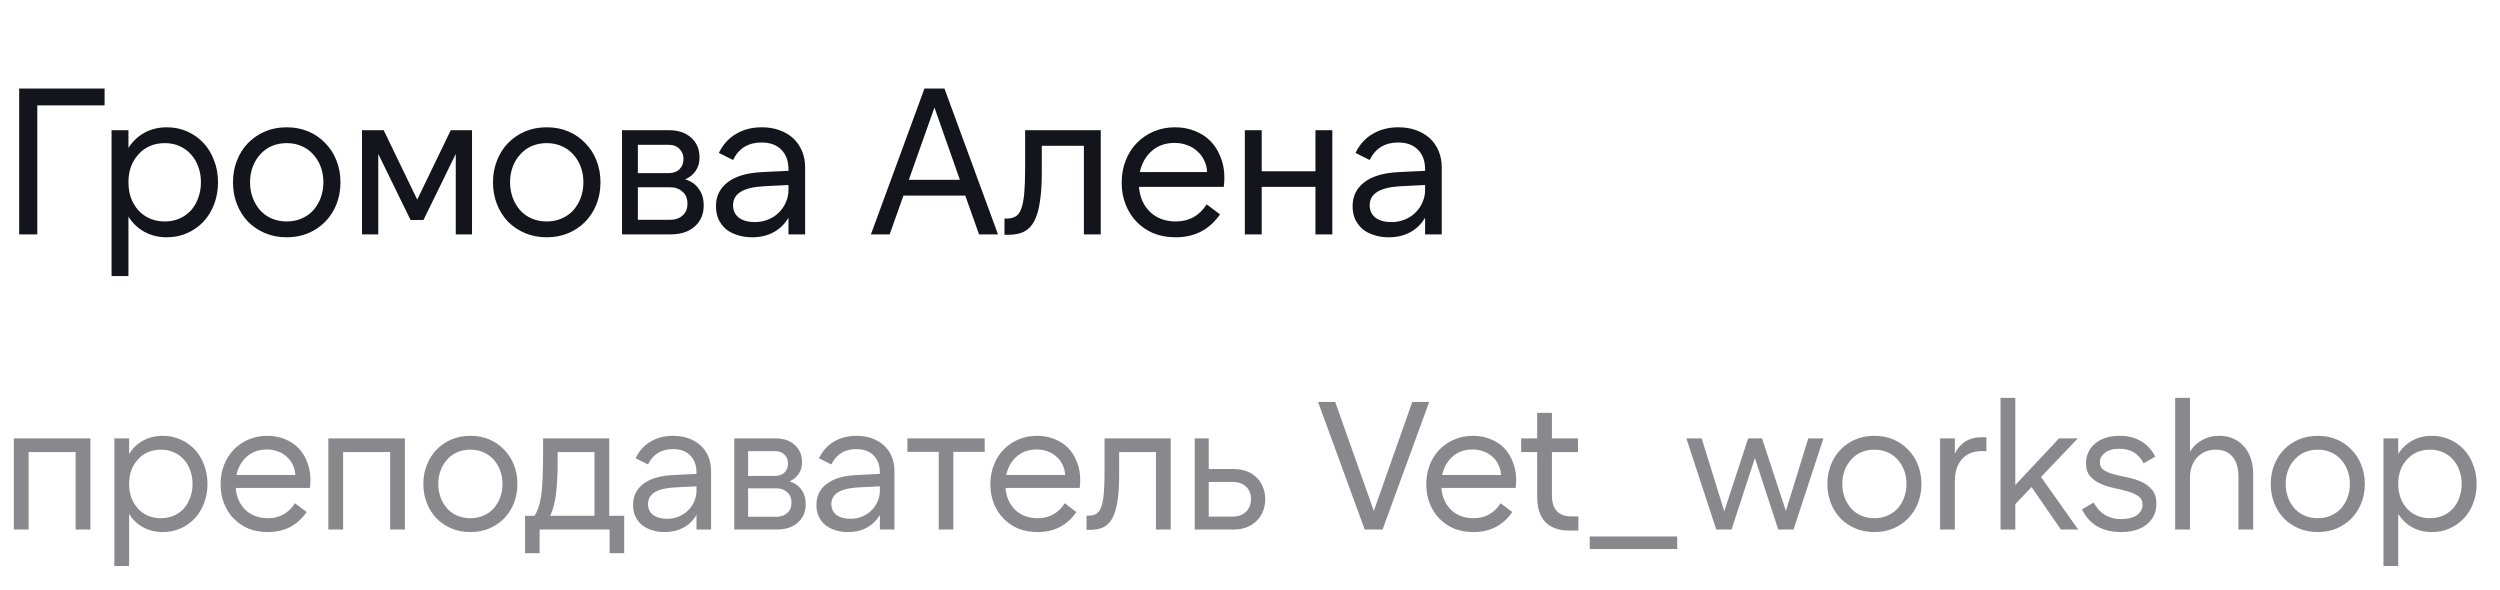 <?xml version="1.0" encoding="UTF-8"?> <svg xmlns="http://www.w3.org/2000/svg" width="144" height="34" viewBox="0 0 144 34" fill="none"><path d="M1.104 5.1H6.024V6.072H2.148V13.5H1.104V5.1ZM9.486 12.756C9.798 12.756 10.082 12.7 10.338 12.588C10.594 12.476 10.814 12.32 10.998 12.12C11.182 11.912 11.322 11.672 11.418 11.4C11.522 11.12 11.574 10.82 11.574 10.5C11.574 10.172 11.522 9.872 11.418 9.6C11.322 9.328 11.182 9.092 10.998 8.892C10.814 8.684 10.594 8.524 10.338 8.412C10.082 8.3 9.798 8.244 9.486 8.244C9.174 8.244 8.89 8.3 8.634 8.412C8.378 8.524 8.158 8.684 7.974 8.892C7.79 9.092 7.646 9.328 7.542 9.6C7.446 9.872 7.398 10.172 7.398 10.5C7.398 10.82 7.446 11.12 7.542 11.4C7.646 11.672 7.79 11.912 7.974 12.12C8.158 12.32 8.378 12.476 8.634 12.588C8.89 12.7 9.174 12.756 9.486 12.756ZM9.618 13.668C9.138 13.668 8.706 13.564 8.322 13.356C7.946 13.148 7.638 12.856 7.398 12.48V15.9H6.426V7.5H7.398V8.52C7.638 8.144 7.946 7.852 8.322 7.644C8.706 7.436 9.138 7.332 9.618 7.332C10.034 7.332 10.422 7.412 10.782 7.572C11.142 7.732 11.454 7.952 11.718 8.232C11.982 8.512 12.186 8.848 12.33 9.24C12.482 9.624 12.558 10.044 12.558 10.5C12.558 10.956 12.482 11.38 12.33 11.772C12.186 12.156 11.982 12.488 11.718 12.768C11.454 13.048 11.142 13.268 10.782 13.428C10.422 13.588 10.034 13.668 9.618 13.668ZM16.515 13.668C16.059 13.668 15.643 13.588 15.267 13.428C14.891 13.268 14.563 13.048 14.283 12.768C14.011 12.48 13.799 12.144 13.647 11.76C13.495 11.368 13.419 10.948 13.419 10.5C13.419 10.052 13.495 9.636 13.647 9.252C13.799 8.86 14.011 8.524 14.283 8.244C14.563 7.956 14.891 7.732 15.267 7.572C15.643 7.412 16.059 7.332 16.515 7.332C16.971 7.332 17.387 7.412 17.763 7.572C18.139 7.732 18.463 7.956 18.735 8.244C19.015 8.524 19.231 8.86 19.383 9.252C19.535 9.636 19.611 10.052 19.611 10.5C19.611 10.948 19.535 11.368 19.383 11.76C19.231 12.144 19.015 12.48 18.735 12.768C18.463 13.048 18.139 13.268 17.763 13.428C17.387 13.588 16.971 13.668 16.515 13.668ZM16.515 12.756C16.827 12.756 17.111 12.7 17.367 12.588C17.631 12.476 17.855 12.32 18.039 12.12C18.223 11.912 18.367 11.672 18.471 11.4C18.575 11.12 18.627 10.82 18.627 10.5C18.627 10.172 18.575 9.872 18.471 9.6C18.367 9.328 18.223 9.092 18.039 8.892C17.855 8.684 17.631 8.524 17.367 8.412C17.111 8.3 16.827 8.244 16.515 8.244C16.203 8.244 15.915 8.3 15.651 8.412C15.395 8.524 15.175 8.684 14.991 8.892C14.807 9.092 14.663 9.328 14.559 9.6C14.455 9.872 14.403 10.172 14.403 10.5C14.403 10.82 14.455 11.12 14.559 11.4C14.663 11.672 14.807 11.912 14.991 12.12C15.175 12.32 15.395 12.476 15.651 12.588C15.915 12.7 16.203 12.756 16.515 12.756ZM24.032 11.496L25.964 7.5H27.188V13.5H26.252V8.868L24.392 12.672H23.648L21.788 8.868V13.5H20.852V7.5H22.1L24.032 11.496ZM31.492 13.668C31.036 13.668 30.62 13.588 30.244 13.428C29.868 13.268 29.54 13.048 29.26 12.768C28.988 12.48 28.776 12.144 28.624 11.76C28.472 11.368 28.396 10.948 28.396 10.5C28.396 10.052 28.472 9.636 28.624 9.252C28.776 8.86 28.988 8.524 29.26 8.244C29.54 7.956 29.868 7.732 30.244 7.572C30.62 7.412 31.036 7.332 31.492 7.332C31.948 7.332 32.364 7.412 32.74 7.572C33.116 7.732 33.44 7.956 33.712 8.244C33.992 8.524 34.208 8.86 34.36 9.252C34.512 9.636 34.588 10.052 34.588 10.5C34.588 10.948 34.512 11.368 34.36 11.76C34.208 12.144 33.992 12.48 33.712 12.768C33.44 13.048 33.116 13.268 32.74 13.428C32.364 13.588 31.948 13.668 31.492 13.668ZM31.492 12.756C31.804 12.756 32.088 12.7 32.344 12.588C32.608 12.476 32.832 12.32 33.016 12.12C33.2 11.912 33.344 11.672 33.448 11.4C33.552 11.12 33.604 10.82 33.604 10.5C33.604 10.172 33.552 9.872 33.448 9.6C33.344 9.328 33.2 9.092 33.016 8.892C32.832 8.684 32.608 8.524 32.344 8.412C32.088 8.3 31.804 8.244 31.492 8.244C31.18 8.244 30.892 8.3 30.628 8.412C30.372 8.524 30.152 8.684 29.968 8.892C29.784 9.092 29.64 9.328 29.536 9.6C29.432 9.872 29.38 10.172 29.38 10.5C29.38 10.82 29.432 11.12 29.536 11.4C29.64 11.672 29.784 11.912 29.968 12.12C30.152 12.32 30.372 12.476 30.628 12.588C30.892 12.7 31.18 12.756 31.492 12.756ZM36.741 12.66H38.613C38.893 12.66 39.125 12.58 39.309 12.42C39.501 12.26 39.597 12.028 39.597 11.724C39.597 11.428 39.501 11.2 39.309 11.04C39.125 10.872 38.893 10.788 38.613 10.788H36.741V12.66ZM36.741 9.972H38.517C38.781 9.972 38.989 9.896 39.141 9.744C39.293 9.592 39.369 9.396 39.369 9.156C39.369 8.924 39.293 8.732 39.141 8.58C38.989 8.42 38.781 8.34 38.517 8.34H36.741V9.972ZM35.829 13.5V7.5H38.541C39.069 7.5 39.493 7.644 39.813 7.932C40.133 8.22 40.293 8.6 40.293 9.072C40.293 9.376 40.217 9.636 40.065 9.852C39.921 10.06 39.721 10.22 39.465 10.332C39.801 10.428 40.061 10.608 40.245 10.872C40.437 11.128 40.533 11.448 40.533 11.832C40.533 12.336 40.361 12.74 40.017 13.044C39.673 13.348 39.213 13.5 38.637 13.5H35.829ZM45.416 10.656L43.987 10.728C42.812 10.792 42.224 11.156 42.224 11.82C42.224 12.124 42.336 12.364 42.559 12.54C42.791 12.708 43.096 12.792 43.471 12.792C43.752 12.792 44.008 12.744 44.239 12.648C44.48 12.552 44.684 12.42 44.852 12.252C45.028 12.084 45.163 11.888 45.26 11.664C45.364 11.44 45.416 11.2 45.416 10.944V10.656ZM41.239 11.88C41.239 11.304 41.464 10.844 41.911 10.5C42.367 10.148 43.035 9.952 43.916 9.912L45.416 9.84V9.756C45.416 9.268 45.276 8.888 44.995 8.616C44.724 8.344 44.347 8.208 43.867 8.208C43.099 8.208 42.551 8.544 42.224 9.216L41.407 8.808C41.639 8.328 41.968 7.964 42.392 7.716C42.816 7.46 43.312 7.332 43.88 7.332C44.255 7.332 44.596 7.388 44.9 7.5C45.212 7.612 45.475 7.768 45.691 7.968C45.907 8.168 46.075 8.412 46.196 8.7C46.316 8.98 46.376 9.296 46.376 9.648V13.5H45.416V12.54C45.2 12.908 44.911 13.188 44.551 13.38C44.2 13.572 43.788 13.668 43.316 13.668C43.004 13.668 42.719 13.624 42.464 13.536C42.208 13.456 41.987 13.34 41.803 13.188C41.627 13.028 41.487 12.84 41.383 12.624C41.288 12.4 41.239 12.152 41.239 11.88ZM52.349 10.356H55.289L53.825 6.192L52.349 10.356ZM54.401 5.1L57.485 13.5H56.393L55.601 11.268H52.037L51.245 13.5H50.165L53.249 5.1H54.401ZM57.858 12.588H58.002C58.211 12.588 58.383 12.544 58.519 12.456C58.654 12.368 58.758 12.216 58.831 12C58.91 11.776 58.967 11.48 58.998 11.112C59.031 10.736 59.047 10.268 59.047 9.708V7.5H63.403V13.5H62.431V8.4H60.007V9.948C60.007 10.604 59.971 11.16 59.898 11.616C59.834 12.072 59.727 12.444 59.575 12.732C59.431 13.012 59.234 13.216 58.986 13.344C58.746 13.464 58.45 13.524 58.099 13.524H57.858V12.588ZM65.653 9.912H69.529C69.521 9.672 69.465 9.448 69.361 9.24C69.265 9.032 69.133 8.856 68.965 8.712C68.805 8.56 68.613 8.444 68.389 8.364C68.165 8.276 67.921 8.232 67.657 8.232C67.129 8.232 66.689 8.388 66.337 8.7C65.993 9.004 65.765 9.408 65.653 9.912ZM67.717 13.668C67.253 13.668 66.829 13.592 66.445 13.44C66.069 13.28 65.745 13.06 65.473 12.78C65.201 12.5 64.989 12.168 64.837 11.784C64.685 11.4 64.609 10.98 64.609 10.524C64.609 10.06 64.685 9.636 64.837 9.252C64.989 8.86 65.201 8.524 65.473 8.244C65.753 7.956 66.081 7.732 66.457 7.572C66.833 7.412 67.241 7.332 67.681 7.332C68.105 7.332 68.489 7.404 68.833 7.548C69.185 7.684 69.485 7.88 69.733 8.136C69.981 8.392 70.173 8.7 70.309 9.06C70.453 9.412 70.525 9.804 70.525 10.236C70.525 10.404 70.513 10.58 70.489 10.764H65.605C65.653 11.364 65.869 11.848 66.253 12.216C66.637 12.576 67.129 12.756 67.729 12.756C68.489 12.756 69.081 12.428 69.505 11.772L70.273 12.348C69.665 13.228 68.813 13.668 67.717 13.668ZM76.742 7.5V13.5H75.77V10.764H72.674V13.5H71.702V7.5H72.674V9.864H75.77V7.5H76.742ZM82.085 10.656L80.657 10.728C79.481 10.792 78.893 11.156 78.893 11.82C78.893 12.124 79.005 12.364 79.229 12.54C79.461 12.708 79.765 12.792 80.141 12.792C80.421 12.792 80.677 12.744 80.909 12.648C81.149 12.552 81.353 12.42 81.521 12.252C81.697 12.084 81.833 11.888 81.929 11.664C82.033 11.44 82.085 11.2 82.085 10.944V10.656ZM77.909 11.88C77.909 11.304 78.133 10.844 78.581 10.5C79.037 10.148 79.705 9.952 80.585 9.912L82.085 9.84V9.756C82.085 9.268 81.945 8.888 81.665 8.616C81.393 8.344 81.017 8.208 80.537 8.208C79.769 8.208 79.221 8.544 78.893 9.216L78.077 8.808C78.309 8.328 78.637 7.964 79.061 7.716C79.485 7.46 79.981 7.332 80.549 7.332C80.925 7.332 81.265 7.388 81.569 7.5C81.881 7.612 82.145 7.768 82.361 7.968C82.577 8.168 82.745 8.412 82.865 8.7C82.985 8.98 83.045 9.296 83.045 9.648V13.5H82.085V12.54C81.869 12.908 81.581 13.188 81.221 13.38C80.869 13.572 80.457 13.668 79.985 13.668C79.673 13.668 79.389 13.624 79.133 13.536C78.877 13.456 78.657 13.34 78.473 13.188C78.297 13.028 78.157 12.84 78.053 12.624C77.957 12.4 77.909 12.152 77.909 11.88Z" fill="#14141C"></path><path opacity="0.5" d="M0.798 25.25H5.208V30.5H4.357V26.038H1.649V30.5H0.798V25.25ZM9.264 29.849C9.537 29.849 9.785 29.8 10.009 29.702C10.233 29.604 10.426 29.468 10.587 29.293C10.748 29.11 10.87 28.901 10.954 28.663C11.045 28.418 11.091 28.155 11.091 27.875C11.091 27.588 11.045 27.326 10.954 27.087C10.87 26.849 10.748 26.643 10.587 26.468C10.426 26.286 10.233 26.146 10.009 26.048C9.785 25.95 9.537 25.901 9.264 25.901C8.991 25.901 8.742 25.95 8.518 26.048C8.294 26.146 8.102 26.286 7.941 26.468C7.78 26.643 7.654 26.849 7.563 27.087C7.479 27.326 7.437 27.588 7.437 27.875C7.437 28.155 7.479 28.418 7.563 28.663C7.654 28.901 7.78 29.11 7.941 29.293C8.102 29.468 8.294 29.604 8.518 29.702C8.742 29.8 8.991 29.849 9.264 29.849ZM9.379 30.647C8.959 30.647 8.581 30.556 8.245 30.374C7.916 30.192 7.647 29.936 7.437 29.608V32.6H6.586V25.25H7.437V26.142C7.647 25.814 7.916 25.558 8.245 25.376C8.581 25.194 8.959 25.103 9.379 25.103C9.743 25.103 10.083 25.173 10.398 25.313C10.713 25.453 10.986 25.645 11.217 25.89C11.448 26.136 11.626 26.43 11.752 26.773C11.885 27.108 11.952 27.476 11.952 27.875C11.952 28.274 11.885 28.645 11.752 28.988C11.626 29.324 11.448 29.614 11.217 29.86C10.986 30.105 10.713 30.297 10.398 30.437C10.083 30.577 9.743 30.647 9.379 30.647ZM13.619 27.36H17.011C17.004 27.151 16.955 26.954 16.864 26.773C16.78 26.59 16.664 26.436 16.517 26.311C16.377 26.177 16.209 26.076 16.013 26.006C15.817 25.929 15.604 25.89 15.373 25.89C14.911 25.89 14.526 26.027 14.218 26.3C13.917 26.566 13.717 26.919 13.619 27.36ZM15.425 30.647C15.019 30.647 14.648 30.581 14.312 30.448C13.983 30.308 13.7 30.115 13.462 29.87C13.224 29.625 13.038 29.334 12.905 28.998C12.772 28.663 12.706 28.295 12.706 27.896C12.706 27.49 12.772 27.119 12.905 26.783C13.038 26.44 13.224 26.146 13.462 25.901C13.707 25.649 13.994 25.453 14.323 25.313C14.652 25.173 15.009 25.103 15.394 25.103C15.765 25.103 16.101 25.166 16.402 25.292C16.71 25.411 16.972 25.582 17.189 25.806C17.406 26.03 17.574 26.3 17.693 26.615C17.819 26.923 17.882 27.266 17.882 27.644C17.882 27.791 17.872 27.945 17.851 28.106H13.577C13.619 28.631 13.808 29.055 14.144 29.377C14.48 29.692 14.911 29.849 15.436 29.849C16.101 29.849 16.619 29.562 16.99 28.988L17.662 29.492C17.13 30.262 16.384 30.647 15.425 30.647ZM18.912 25.25H23.322V30.5H22.472V26.038H19.763V30.5H18.912V25.25ZM27.094 30.647C26.695 30.647 26.331 30.577 26.002 30.437C25.673 30.297 25.386 30.105 25.141 29.86C24.903 29.608 24.718 29.314 24.585 28.977C24.452 28.634 24.385 28.267 24.385 27.875C24.385 27.483 24.452 27.119 24.585 26.783C24.718 26.44 24.903 26.146 25.141 25.901C25.386 25.649 25.673 25.453 26.002 25.313C26.331 25.173 26.695 25.103 27.094 25.103C27.493 25.103 27.857 25.173 28.186 25.313C28.515 25.453 28.799 25.649 29.037 25.901C29.282 26.146 29.471 26.44 29.604 26.783C29.737 27.119 29.803 27.483 29.803 27.875C29.803 28.267 29.737 28.634 29.604 28.977C29.471 29.314 29.282 29.608 29.037 29.86C28.799 30.105 28.515 30.297 28.186 30.437C27.857 30.577 27.493 30.647 27.094 30.647ZM27.094 29.849C27.367 29.849 27.616 29.8 27.84 29.702C28.071 29.604 28.267 29.468 28.428 29.293C28.589 29.11 28.715 28.901 28.806 28.663C28.897 28.418 28.942 28.155 28.942 27.875C28.942 27.588 28.897 27.326 28.806 27.087C28.715 26.849 28.589 26.643 28.428 26.468C28.267 26.286 28.071 26.146 27.84 26.048C27.616 25.95 27.367 25.901 27.094 25.901C26.821 25.901 26.569 25.95 26.338 26.048C26.114 26.146 25.922 26.286 25.761 26.468C25.6 26.643 25.474 26.849 25.383 27.087C25.292 27.326 25.246 27.588 25.246 27.875C25.246 28.155 25.292 28.418 25.383 28.663C25.474 28.901 25.6 29.11 25.761 29.293C25.922 29.468 26.114 29.604 26.338 29.702C26.569 29.8 26.821 29.849 27.094 29.849ZM34.242 29.712V26.038H32.121V26.636C32.121 27.028 32.111 27.378 32.09 27.686C32.076 27.994 32.051 28.274 32.016 28.526C31.981 28.771 31.936 28.991 31.88 29.188C31.831 29.377 31.768 29.552 31.691 29.712H34.242ZM30.242 31.865V29.712H30.788C30.872 29.587 30.945 29.436 31.008 29.261C31.071 29.079 31.124 28.852 31.166 28.578C31.208 28.305 31.236 27.977 31.25 27.591C31.271 27.2 31.281 26.73 31.281 26.184V25.25H35.093V29.712H35.954V31.865H35.114V30.5H31.082V31.865H30.242ZM40.118 28.012L38.868 28.075C37.84 28.131 37.325 28.449 37.325 29.03C37.325 29.296 37.423 29.506 37.619 29.66C37.822 29.807 38.088 29.881 38.417 29.881C38.662 29.881 38.886 29.838 39.089 29.755C39.299 29.671 39.477 29.555 39.624 29.408C39.779 29.261 39.898 29.09 39.981 28.893C40.072 28.698 40.118 28.488 40.118 28.264V28.012ZM36.464 29.082C36.464 28.578 36.66 28.176 37.052 27.875C37.451 27.567 38.035 27.395 38.806 27.36L40.118 27.297V27.224C40.118 26.797 39.995 26.465 39.751 26.227C39.513 25.988 39.184 25.869 38.764 25.869C38.092 25.869 37.612 26.163 37.325 26.752L36.611 26.395C36.814 25.974 37.101 25.656 37.472 25.439C37.843 25.215 38.277 25.103 38.774 25.103C39.103 25.103 39.401 25.152 39.666 25.25C39.94 25.348 40.17 25.485 40.359 25.66C40.548 25.834 40.696 26.048 40.8 26.3C40.906 26.545 40.958 26.822 40.958 27.13V30.5H40.118V29.66C39.929 29.982 39.677 30.227 39.362 30.395C39.054 30.563 38.694 30.647 38.281 30.647C38.008 30.647 37.759 30.608 37.535 30.532C37.311 30.462 37.118 30.36 36.958 30.227C36.803 30.087 36.681 29.922 36.59 29.733C36.506 29.538 36.464 29.32 36.464 29.082ZM43.09 29.765H44.728C44.973 29.765 45.176 29.695 45.337 29.555C45.505 29.415 45.589 29.212 45.589 28.946C45.589 28.687 45.505 28.488 45.337 28.348C45.176 28.201 44.973 28.127 44.728 28.127H43.09V29.765ZM43.09 27.413H44.644C44.875 27.413 45.057 27.346 45.19 27.213C45.323 27.081 45.389 26.909 45.389 26.699C45.389 26.496 45.323 26.328 45.19 26.195C45.057 26.055 44.875 25.985 44.644 25.985H43.09V27.413ZM42.292 30.5V25.25H44.665C45.127 25.25 45.498 25.376 45.778 25.628C46.058 25.88 46.198 26.212 46.198 26.625C46.198 26.892 46.131 27.119 45.998 27.308C45.872 27.49 45.697 27.63 45.473 27.728C45.767 27.812 45.995 27.97 46.156 28.201C46.324 28.424 46.408 28.704 46.408 29.041C46.408 29.482 46.257 29.835 45.956 30.101C45.655 30.367 45.253 30.5 44.749 30.5H42.292ZM50.68 28.012L49.43 28.075C48.401 28.131 47.887 28.449 47.887 29.03C47.887 29.296 47.985 29.506 48.181 29.66C48.384 29.807 48.65 29.881 48.979 29.881C49.224 29.881 49.448 29.838 49.651 29.755C49.861 29.671 50.039 29.555 50.186 29.408C50.34 29.261 50.459 29.09 50.543 28.893C50.634 28.698 50.68 28.488 50.68 28.264V28.012ZM47.026 29.082C47.026 28.578 47.222 28.176 47.614 27.875C48.013 27.567 48.597 27.395 49.367 27.36L50.68 27.297V27.224C50.68 26.797 50.557 26.465 50.312 26.227C50.074 25.988 49.745 25.869 49.325 25.869C48.653 25.869 48.174 26.163 47.887 26.752L47.173 26.395C47.376 25.974 47.663 25.656 48.034 25.439C48.405 25.215 48.839 25.103 49.336 25.103C49.665 25.103 49.962 25.152 50.228 25.25C50.501 25.348 50.732 25.485 50.921 25.66C51.11 25.834 51.257 26.048 51.362 26.3C51.467 26.545 51.52 26.822 51.52 27.13V30.5H50.68V29.66C50.491 29.982 50.239 30.227 49.924 30.395C49.616 30.563 49.255 30.647 48.842 30.647C48.569 30.647 48.321 30.608 48.097 30.532C47.873 30.462 47.68 30.36 47.519 30.227C47.365 30.087 47.243 29.922 47.152 29.733C47.068 29.538 47.026 29.32 47.026 29.082ZM56.718 25.25V26.027H54.912V30.5H54.072V26.027H52.266V25.25H56.718ZM57.959 27.36H61.35C61.343 27.151 61.294 26.954 61.203 26.773C61.119 26.59 61.004 26.436 60.857 26.311C60.717 26.177 60.549 26.076 60.353 26.006C60.157 25.929 59.943 25.89 59.712 25.89C59.25 25.89 58.865 26.027 58.557 26.3C58.256 26.566 58.057 26.919 57.959 27.36ZM59.765 30.647C59.359 30.647 58.988 30.581 58.652 30.448C58.323 30.308 58.039 30.115 57.801 29.87C57.563 29.625 57.378 29.334 57.245 28.998C57.112 28.663 57.045 28.295 57.045 27.896C57.045 27.49 57.112 27.119 57.245 26.783C57.378 26.44 57.563 26.146 57.801 25.901C58.046 25.649 58.333 25.453 58.662 25.313C58.991 25.173 59.348 25.103 59.733 25.103C60.104 25.103 60.44 25.166 60.741 25.292C61.049 25.411 61.312 25.582 61.529 25.806C61.746 26.03 61.914 26.3 62.033 26.615C62.159 26.923 62.222 27.266 62.222 27.644C62.222 27.791 62.211 27.945 62.19 28.106H57.917C57.959 28.631 58.148 29.055 58.484 29.377C58.82 29.692 59.25 29.849 59.775 29.849C60.44 29.849 60.958 29.562 61.329 28.988L62.001 29.492C61.469 30.262 60.724 30.647 59.765 30.647ZM62.583 29.702H62.709C62.891 29.702 63.041 29.663 63.16 29.587C63.279 29.509 63.37 29.377 63.433 29.188C63.503 28.991 63.552 28.733 63.58 28.41C63.608 28.081 63.622 27.672 63.622 27.182V25.25H67.434V30.5H66.583V26.038H64.462V27.392C64.462 27.966 64.431 28.453 64.368 28.852C64.312 29.25 64.217 29.576 64.084 29.828C63.958 30.073 63.787 30.252 63.57 30.363C63.36 30.468 63.101 30.521 62.793 30.521H62.583V29.702ZM69.623 29.755H70.988C71.324 29.755 71.587 29.66 71.776 29.471C71.965 29.282 72.059 29.041 72.059 28.747C72.059 28.453 71.965 28.215 71.776 28.032C71.587 27.851 71.324 27.759 70.988 27.759H69.623V29.755ZM71.062 30.5H68.815V25.25H69.623V27.014H71.051C71.324 27.014 71.573 27.056 71.797 27.14C72.021 27.224 72.213 27.343 72.374 27.497C72.535 27.651 72.658 27.837 72.742 28.053C72.833 28.264 72.878 28.498 72.878 28.757C72.878 29.009 72.833 29.244 72.742 29.46C72.658 29.671 72.535 29.852 72.374 30.006C72.22 30.16 72.031 30.283 71.807 30.374C71.583 30.458 71.335 30.5 71.062 30.5ZM78.607 30.5L75.919 23.15H76.906L79.132 29.429L81.347 23.15H82.324L79.636 30.5H78.607ZM83.067 27.36H86.458C86.451 27.151 86.402 26.954 86.311 26.773C86.227 26.59 86.112 26.436 85.965 26.311C85.825 26.177 85.657 26.076 85.461 26.006C85.265 25.929 85.051 25.89 84.82 25.89C84.358 25.89 83.973 26.027 83.665 26.3C83.364 26.566 83.165 26.919 83.067 27.36ZM84.873 30.647C84.467 30.647 84.096 30.581 83.76 30.448C83.431 30.308 83.147 30.115 82.909 29.87C82.671 29.625 82.486 29.334 82.353 28.998C82.22 28.663 82.153 28.295 82.153 27.896C82.153 27.49 82.22 27.119 82.353 26.783C82.486 26.44 82.671 26.146 82.909 25.901C83.154 25.649 83.441 25.453 83.77 25.313C84.099 25.173 84.456 25.103 84.841 25.103C85.212 25.103 85.548 25.166 85.849 25.292C86.157 25.411 86.42 25.582 86.637 25.806C86.854 26.03 87.022 26.3 87.141 26.615C87.267 26.923 87.33 27.266 87.33 27.644C87.33 27.791 87.319 27.945 87.298 28.106H83.025C83.067 28.631 83.256 29.055 83.592 29.377C83.928 29.692 84.358 29.849 84.883 29.849C85.548 29.849 86.066 29.562 86.437 28.988L87.109 29.492C86.577 30.262 85.832 30.647 84.873 30.647ZM89.391 28.526C89.391 29.338 89.769 29.744 90.525 29.744H90.914V30.563H90.431C89.171 30.563 88.541 29.909 88.541 28.599V26.038H87.617V25.25H88.541V23.78H89.391V25.25H90.893V26.038H89.391V28.526ZM91.568 30.899H96.608V31.623H91.568V30.899ZM98.856 30.5L97.134 25.25H98.016L99.318 29.45L100.693 25.25H101.491L102.867 29.429L104.158 25.25H105.03L103.308 30.5H102.426L101.082 26.384L99.738 30.5H98.856ZM107.965 30.647C107.566 30.647 107.202 30.577 106.873 30.437C106.544 30.297 106.257 30.105 106.012 29.86C105.774 29.608 105.589 29.314 105.456 28.977C105.323 28.634 105.256 28.267 105.256 27.875C105.256 27.483 105.323 27.119 105.456 26.783C105.589 26.44 105.774 26.146 106.012 25.901C106.257 25.649 106.544 25.453 106.873 25.313C107.202 25.173 107.566 25.103 107.965 25.103C108.364 25.103 108.728 25.173 109.057 25.313C109.386 25.453 109.67 25.649 109.908 25.901C110.153 26.146 110.342 26.44 110.475 26.783C110.608 27.119 110.674 27.483 110.674 27.875C110.674 28.267 110.608 28.634 110.475 28.977C110.342 29.314 110.153 29.608 109.908 29.86C109.67 30.105 109.386 30.297 109.057 30.437C108.728 30.577 108.364 30.647 107.965 30.647ZM107.965 29.849C108.238 29.849 108.487 29.8 108.711 29.702C108.942 29.604 109.138 29.468 109.299 29.293C109.46 29.11 109.586 28.901 109.677 28.663C109.768 28.418 109.813 28.155 109.813 27.875C109.813 27.588 109.768 27.326 109.677 27.087C109.586 26.849 109.46 26.643 109.299 26.468C109.138 26.286 108.942 26.146 108.711 26.048C108.487 25.95 108.238 25.901 107.965 25.901C107.692 25.901 107.44 25.95 107.209 26.048C106.985 26.146 106.793 26.286 106.632 26.468C106.471 26.643 106.345 26.849 106.254 27.087C106.163 27.326 106.117 27.588 106.117 27.875C106.117 28.155 106.163 28.418 106.254 28.663C106.345 28.901 106.471 29.11 106.632 29.293C106.793 29.468 106.985 29.604 107.209 29.702C107.44 29.8 107.692 29.849 107.965 29.849ZM114.416 25.187V25.985H114.143C113.66 25.985 113.282 26.139 113.009 26.447C112.736 26.755 112.6 27.182 112.6 27.728V30.5H111.749V25.25H112.6V26.132C112.908 25.502 113.415 25.187 114.122 25.187H114.416ZM118.601 25.25H119.683L117.562 27.476L119.704 30.5H118.706L117.016 28.053L116.081 29.041V30.5H115.231V22.919H116.081V27.938L118.601 25.25ZM122.17 30.647C121.645 30.647 121.19 30.538 120.805 30.322C120.427 30.098 120.133 29.772 119.923 29.345L120.595 28.946C120.938 29.583 121.467 29.901 122.181 29.901C122.552 29.901 122.849 29.828 123.073 29.681C123.297 29.527 123.409 29.324 123.409 29.072C123.409 28.855 123.329 28.691 123.168 28.578C123.007 28.466 122.804 28.375 122.559 28.305C122.321 28.235 122.062 28.172 121.782 28.116C121.502 28.053 121.239 27.97 120.994 27.864C120.756 27.759 120.557 27.616 120.396 27.434C120.235 27.252 120.154 27 120.154 26.678C120.154 26.447 120.2 26.237 120.291 26.048C120.382 25.852 120.511 25.684 120.679 25.544C120.847 25.404 121.05 25.296 121.288 25.218C121.526 25.142 121.792 25.103 122.086 25.103C122.562 25.103 122.972 25.204 123.315 25.407C123.665 25.61 123.941 25.908 124.144 26.3L123.472 26.689C123.185 26.128 122.723 25.849 122.086 25.849C121.722 25.849 121.442 25.925 121.246 26.079C121.05 26.227 120.952 26.409 120.952 26.625C120.952 26.828 121.033 26.983 121.194 27.087C121.355 27.186 121.554 27.266 121.792 27.329C122.037 27.392 122.3 27.451 122.58 27.508C122.86 27.564 123.119 27.648 123.357 27.759C123.602 27.872 123.805 28.026 123.966 28.221C124.127 28.41 124.207 28.673 124.207 29.009C124.207 29.513 124.022 29.912 123.651 30.206C123.287 30.5 122.793 30.647 122.17 30.647ZM128.934 30.5V27.455C128.934 26.965 128.822 26.584 128.598 26.311C128.374 26.038 128.052 25.901 127.632 25.901C127.191 25.901 126.83 26.052 126.55 26.352C126.277 26.646 126.141 27.049 126.141 27.56V30.5H125.29V22.919H126.141V26.017C126.323 25.723 126.557 25.498 126.844 25.345C127.131 25.183 127.457 25.103 127.821 25.103C128.122 25.103 128.391 25.155 128.629 25.261C128.874 25.366 129.081 25.516 129.249 25.712C129.424 25.901 129.557 26.136 129.648 26.416C129.739 26.689 129.784 26.993 129.784 27.329V30.5H128.934ZM133.504 30.647C133.105 30.647 132.741 30.577 132.412 30.437C132.083 30.297 131.796 30.105 131.551 29.86C131.313 29.608 131.127 29.314 130.994 28.977C130.861 28.634 130.795 28.267 130.795 27.875C130.795 27.483 130.861 27.119 130.994 26.783C131.127 26.44 131.313 26.146 131.551 25.901C131.796 25.649 132.083 25.453 132.412 25.313C132.741 25.173 133.105 25.103 133.504 25.103C133.903 25.103 134.267 25.173 134.596 25.313C134.925 25.453 135.208 25.649 135.446 25.901C135.691 26.146 135.88 26.44 136.013 26.783C136.146 27.119 136.213 27.483 136.213 27.875C136.213 28.267 136.146 28.634 136.013 28.977C135.88 29.314 135.691 29.608 135.446 29.86C135.208 30.105 134.925 30.297 134.596 30.437C134.267 30.577 133.903 30.647 133.504 30.647ZM133.504 29.849C133.777 29.849 134.025 29.8 134.249 29.702C134.48 29.604 134.676 29.468 134.837 29.293C134.998 29.11 135.124 28.901 135.215 28.663C135.306 28.418 135.352 28.155 135.352 27.875C135.352 27.588 135.306 27.326 135.215 27.087C135.124 26.849 134.998 26.643 134.837 26.468C134.676 26.286 134.48 26.146 134.249 26.048C134.025 25.95 133.777 25.901 133.504 25.901C133.231 25.901 132.979 25.95 132.748 26.048C132.524 26.146 132.331 26.286 132.17 26.468C132.009 26.643 131.883 26.849 131.792 27.087C131.701 27.326 131.656 27.588 131.656 27.875C131.656 28.155 131.701 28.418 131.792 28.663C131.883 28.901 132.009 29.11 132.17 29.293C132.331 29.468 132.524 29.604 132.748 29.702C132.979 29.8 133.231 29.849 133.504 29.849ZM139.965 29.849C140.238 29.849 140.487 29.8 140.711 29.702C140.935 29.604 141.127 29.468 141.288 29.293C141.449 29.11 141.572 28.901 141.656 28.663C141.747 28.418 141.792 28.155 141.792 27.875C141.792 27.588 141.747 27.326 141.656 27.087C141.572 26.849 141.449 26.643 141.288 26.468C141.127 26.286 140.935 26.146 140.711 26.048C140.487 25.95 140.238 25.901 139.965 25.901C139.692 25.901 139.444 25.95 139.22 26.048C138.996 26.146 138.803 26.286 138.642 26.468C138.481 26.643 138.355 26.849 138.264 27.087C138.18 27.326 138.138 27.588 138.138 27.875C138.138 28.155 138.18 28.418 138.264 28.663C138.355 28.901 138.481 29.11 138.642 29.293C138.803 29.468 138.996 29.604 139.22 29.702C139.444 29.8 139.692 29.849 139.965 29.849ZM140.081 30.647C139.661 30.647 139.283 30.556 138.947 30.374C138.618 30.192 138.348 29.936 138.138 29.608V32.6H137.288V25.25H138.138V26.142C138.348 25.814 138.618 25.558 138.947 25.376C139.283 25.194 139.661 25.103 140.081 25.103C140.445 25.103 140.784 25.173 141.099 25.313C141.414 25.453 141.687 25.645 141.918 25.89C142.149 26.136 142.328 26.43 142.454 26.773C142.587 27.108 142.653 27.476 142.653 27.875C142.653 28.274 142.587 28.645 142.454 28.988C142.328 29.324 142.149 29.614 141.918 29.86C141.687 30.105 141.414 30.297 141.099 30.437C140.784 30.577 140.445 30.647 140.081 30.647Z" fill="#14141C"></path></svg> 